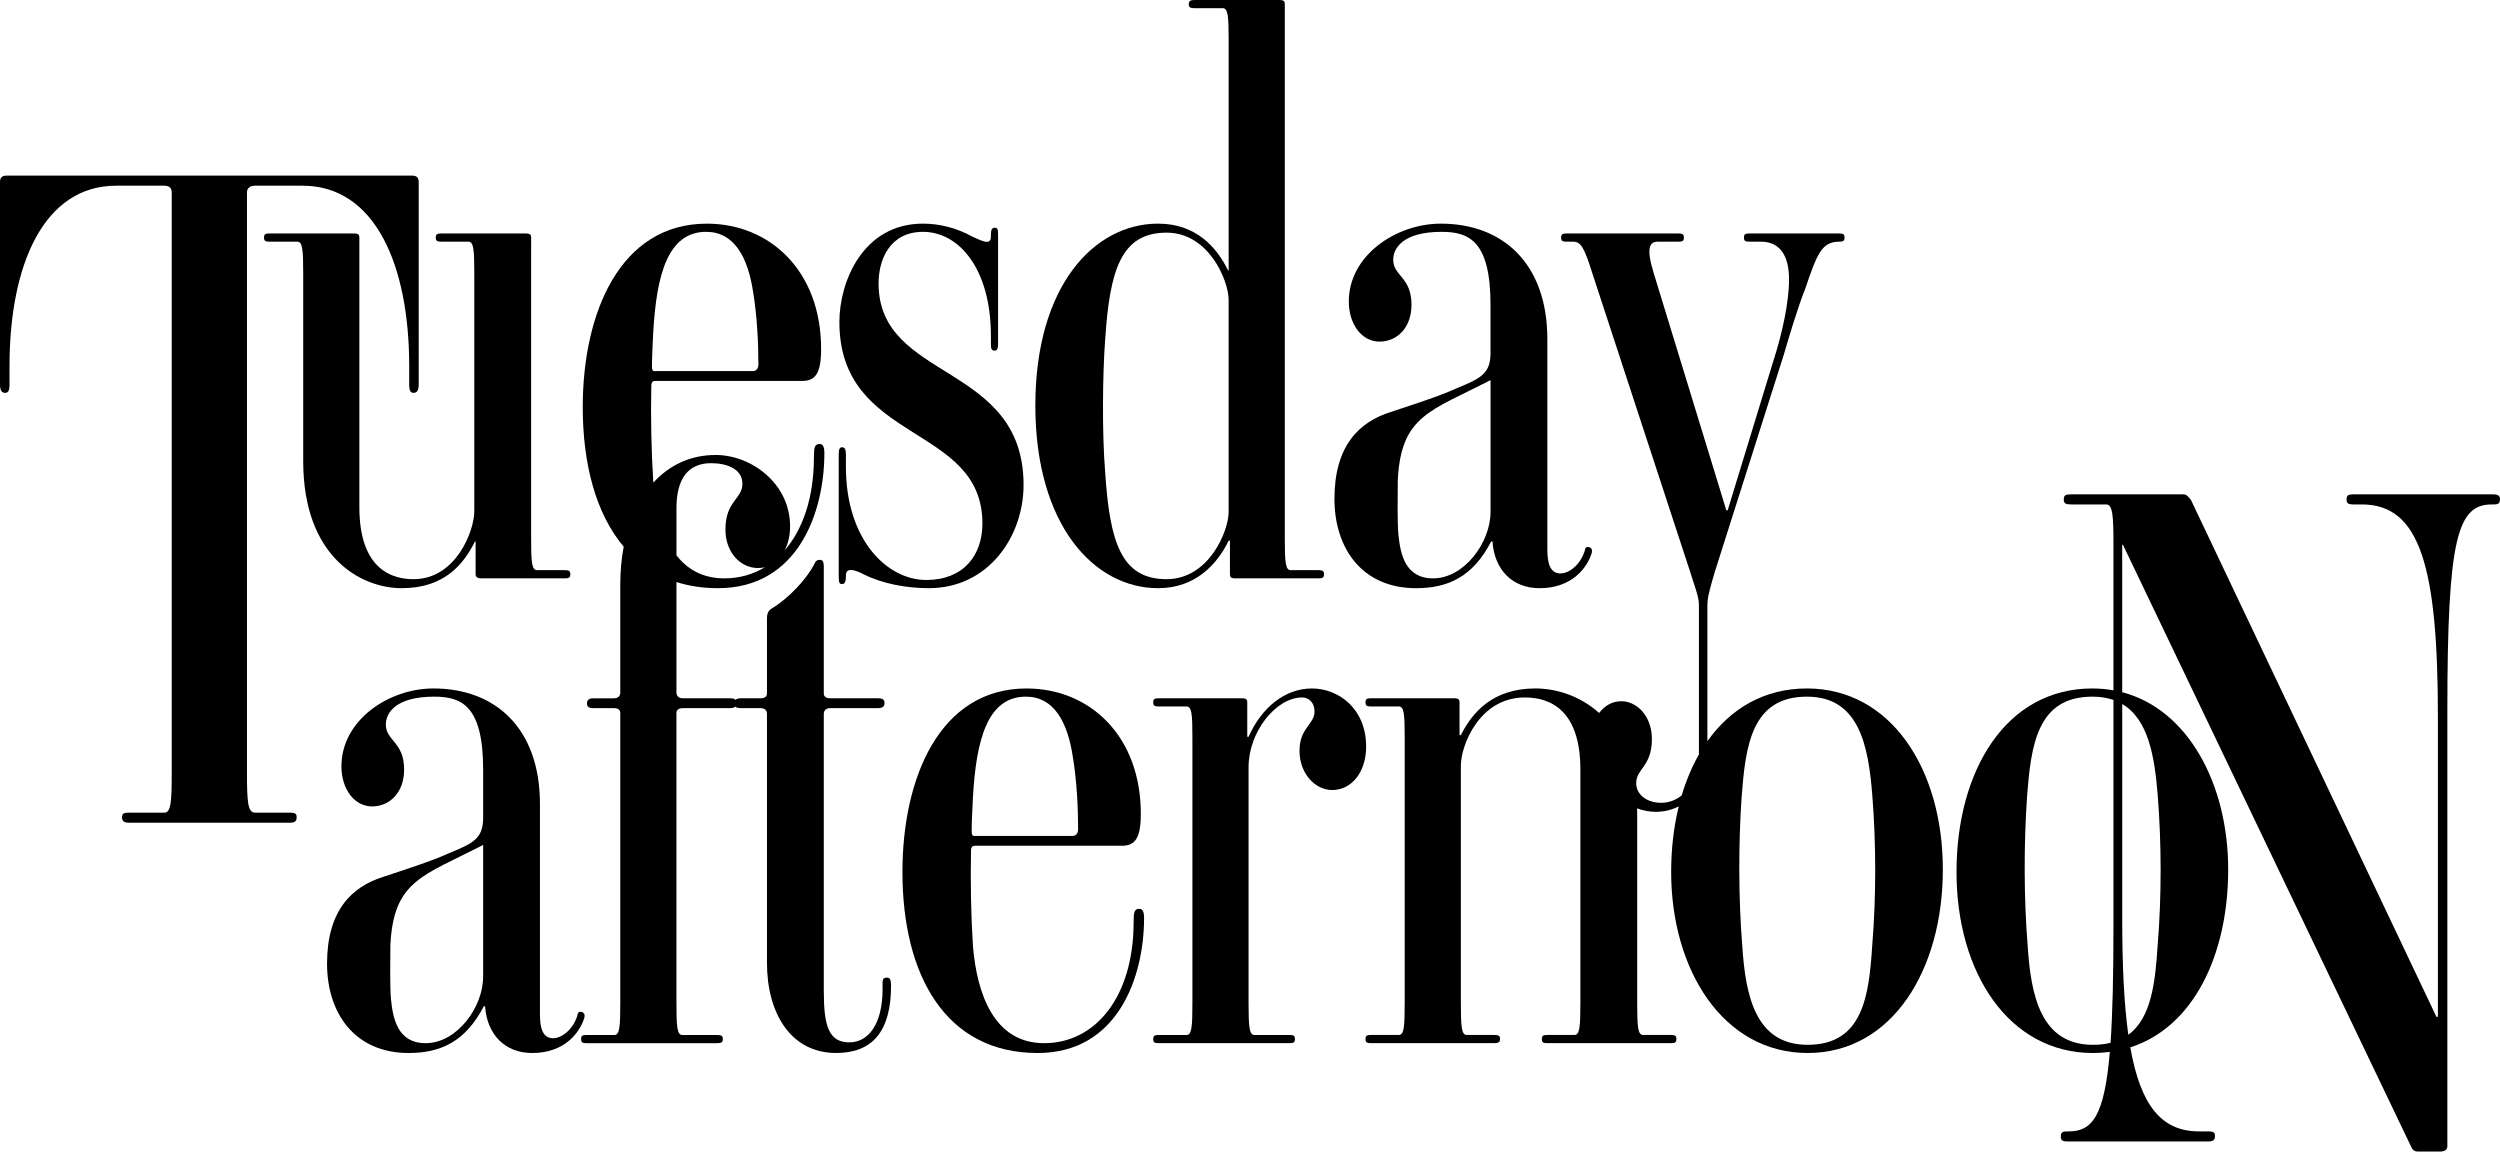 <?xml version="1.0" encoding="UTF-8"?>
<svg xmlns="http://www.w3.org/2000/svg" id="a" viewBox="0 0 2423.7 1116.4">
  <path d="M281.24,787.84h-34c-7.08,0-7.79-10.66-7.79-39.1V186.25c0-3.56,2.83-6.22,7.79-6.22h46.05c70.13,0,103.43,76.42,103.43,175.06v17.77c0,6.22,1.42,8,4.25,8s4.96-1.78,4.96-8v-196.38c0-4.44-2.13-6.22-6.38-6.22H6.38c-4.25,0-6.38,1.78-6.38,6.22v196.38c0,6.22,2.13,8,4.96,8s4.25-1.78,4.25-8v-17.77c0-98.64,33.29-175.06,103.43-175.06h46.76c4.96,0,7.08,2.66,7.08,6.22v562.49c0,28.43-.71,39.1-7.08,39.1h-34.71c-5.67,0-6.38,1.78-6.38,4.44s.71,5.33,6.38,5.33h156.56c5.67,0,6.37-2.66,6.37-5.33s-.71-4.44-6.37-4.44Z"></path>
  <path d="M2417.33,479.27h-136.01c-4.96,0-6.38.89-6.38,5.33,0,3.56,2.13,4.44,6.38,4.44h8.5c56.67,0,73.67,61.31,73.67,206.16v290.57h-1.42l-238.02-501.17c-2.13-2.66-4.25-5.33-7.08-5.33h-109.1c-5.67,0-7.08.89-7.08,5.33,0,3.56,2.12,4.44,7.08,4.44h34c6.37,0,7.08,10.66,7.08,39.1v141.13c-6.58-1.17-13.39-1.82-20.45-1.82-84.21,0-131.7,80.21-131.7,177.9s50.65,175.52,132.33,175.52c5.61,0,11.04-.38,16.31-1.07-5.26,62.22-17.08,77.06-39.71,77.06h-1.42c-4.96,0-6.38.89-6.38,5.33,0,3.56,2.13,4.44,6.38,4.44h136.72c5.67,0,6.37-2.66,6.37-5.33s-.71-4.44-6.37-4.44h-9.21c-36.32,0-56.62-25.24-66.53-81.46,61.34-19.63,94.89-89.76,94.89-172.42s-38.77-155.21-102.75-171.88v-142.95h.71l279.11,582.92c1.42,2.66,2.13,5.33,7.08,5.33h21.25c5.67,0,7.08-2.67,7.08-5.33v-422.09c0-167.95,9.92-199.94,43.21-199.94h1.42c4.96,0,6.37-.89,6.37-5.33,0-2.67-1.42-4.44-6.37-4.44ZM2029.14,1012.92c-50.65,0-60.15-47.65-63.31-95.3-3.8-46.86-3.8-99.28-.64-145.34,3.8-49.24,9.5-96.89,63.32-96.89,7.75,0,14.52,1.13,20.45,3.19v218.33c0,48.6-.84,85.75-2.83,114.1-5.06,1.24-10.68,1.91-16.99,1.91ZM2091.83,770.69c3.8,46.86,3.8,99.28,0,145.34-2.3,35.8-5.96,70.73-28.46,87.15-4.16-29.71-5.91-66.97-5.91-112.49v-208.17c25.52,15.01,31.45,51.58,34.37,88.17Z"></path>
  <path d="M389.57,570.23c41.79,0,60.15-23.83,70.91-45.27h.63v31.77c0,2.38,1.27,3.97,5.7,3.97h81.04c3.8,0,5.07-.79,5.07-3.97s-1.27-3.97-5.07-3.97h-27.23c-5.06,0-5.7-7.94-5.7-30.18V230.32c0-2.38-.63-3.97-5.07-3.97h-82.31c-3.8,0-5.06.79-5.06,3.97s1.27,3.97,5.06,3.97h26.59c5.07,0,5.7,7.94,5.7,30.97v230.32c0,19.06-17.73,65.92-58.88,65.92-18.36,0-52.55-7.15-52.55-69.89V230.32c0-2.38-.63-3.97-5.06-3.97h-82.31c-3.8,0-5.06.79-5.06,3.97s1.27,3.97,5.06,3.97h27.23c5.06,0,5.7,7.94,5.7,30.97v181.87c0,92.13,55.08,123.1,95.61,123.1Z"></path>
  <path d="M816.31,566.26c2.53,0,3.8-2.38,3.8-7.15v-1.59c0-7.94,9.5-4.77,17.09-.79,18.99,9.53,42.42,13.5,63.31,13.5,57.62,0,91.81-50.03,91.81-100.07,0-119.13-140.56-100.07-140.56-195.37,0-23.83,11.4-50.03,43.05-50.03,34.82,0,65.85,35.74,65.85,100.86v7.94c0,4.76.63,6.35,3.8,6.35,1.9,0,3.17-1.59,3.17-6.35v-106.42c0-4.77-.63-6.35-3.17-6.35s-3.8,1.59-3.8,6.35v2.38c0,8.74-8.86,3.97-17.73,0-15.83-8.74-32.29-12.71-48.12-12.71-58.25,0-81.04,56.39-81.04,95.3,0,118.34,138.66,98.48,138.66,195.37,0,30.97-18.36,54.8-54.45,54.8-37.99,0-77.88-38.92-77.88-109.6v-11.91c0-5.56-1.27-7.15-3.8-7.15s-3.16,2.38-3.16,7.15v118.33c0,5.56.63,7.15,3.16,7.15Z"></path>
  <path d="M1191.14,524.17h1.27v32.56c0,2.38.63,3.97,5.06,3.97h81.05c3.8,0,5.06-.79,5.06-3.97s-1.27-3.97-5.06-3.97h-27.23c-5.06,0-5.7-7.94-5.7-30.18V3.97c0-2.38-.63-3.97-5.06-3.97h-82.31c-3.8,0-5.7.79-5.7,3.97s1.27,3.97,5.7,3.97h27.23c5.07,0,5.7,7.94,5.7,30.97v223.17h-.63c-10.76-22.24-31.03-45.27-67.75-45.27-62.05,0-119.03,60.36-119.03,176.31s56.98,177.11,119.03,177.11c36.72,0,57.62-23.83,68.38-46.06ZM1130.99,561.5c-44.32,0-55.08-36.53-59.52-103.25-3.17-38.92-2.53-96.1,0-129.45,4.43-66.71,15.2-103.25,59.52-103.25,41.16,0,60.15,46.86,60.15,65.12v205.7c0,18.27-18.99,65.12-60.15,65.12Z"></path>
  <path d="M1412.12,376.45c-17.1,7.94-47.49,17.47-63.95,23.03-30.39,9.53-54.45,32.56-54.45,84.19,0,47.65,26.59,86.57,79.14,86.57,31.03,0,55.09-11.12,72.81-45.27h1.26c1.9,27.8,19.63,45.27,45.59,45.27,31.66,0,46.22-19.85,50.65-34.15.63-3.18,0-4.77-2.53-5.56-2.53-.79-3.8,0-4.43,3.97-4.43,13.5-15.2,21.44-23.43,21.44-10.13,0-12.66-10.32-12.66-23.03v-204.11c0-73.86-43.69-111.98-103.2-111.98-43.69,0-89.28,30.97-89.28,75.45,0,22.24,12.66,38.92,29.76,38.92s31.02-13.5,31.02-35.74c0-27-17.73-27.8-17.73-43.68,0-11.12,9.5-27,46.85-27,26.59,0,47.49,8.74,47.49,70.68v46.86c0,19.86-9.5,24.62-32.92,34.15ZM1445.04,496.37c0,29.39-25.33,64.33-55.71,64.33-27.23,0-31.66-23.83-33.56-42.09-1.27-13.5-.64-37.33-.64-53.21,3.17-62.74,31.66-66.71,89.91-96.89v127.87Z"></path>
  <path d="M563.99,981.15c-2.53-.79-3.8,0-4.43,3.97-4.43,13.5-15.2,21.44-23.43,21.44-10.13,0-12.66-10.32-12.66-23.03v-204.11c0-73.86-43.69-111.98-103.2-111.98-43.69,0-89.27,30.97-89.27,75.45,0,22.24,12.66,38.92,29.76,38.92s31.03-13.5,31.03-35.74c0-27-17.73-27.79-17.73-43.68,0-11.12,9.5-27,46.85-27,26.59,0,47.49,8.74,47.49,70.68v46.86c0,19.86-9.5,24.62-32.93,34.15-17.09,7.94-47.49,17.47-63.95,23.03-30.39,9.53-54.45,32.56-54.45,84.19,0,47.65,26.59,86.57,79.15,86.57,31.02,0,55.08-11.12,72.81-45.27h1.27c1.9,27.8,19.63,45.27,45.59,45.27,31.66,0,46.22-19.85,50.65-34.15.63-3.18,0-4.77-2.53-5.56ZM468.38,947c0,29.39-25.33,64.33-55.72,64.33-27.23,0-31.66-23.83-33.56-42.09-1.27-13.5-.63-37.33-.63-53.21,3.17-62.74,31.66-66.71,89.91-96.89v127.87Z"></path>
  <path d="M707.72,676.98h-45.59c-5.07,0-6.33-3.17-6.33-5.56v-107.13c12.14,3.86,25.52,5.94,40.21,5.94,77.88,0,103.2-73.86,103.2-131.04,0-5.56-1.27-8.74-4.43-8.74-5.06,0-5.7,3.18-5.7,12.71,0,39.2-10.76,70.15-28.35,90.44,3.35-6.53,5.23-14.55,5.23-23.41,0-41.3-37.36-69.1-72.18-69.1-24.33,0-44.87,9.79-60.37,26.78-.03-.3-.06-.59-.08-.89-1.9-29.39-2.53-62.74-1.9-92.92,0-4.76,2.53-4.76,4.43-4.76h141.83c12.66,0,18.36-7.15,18.36-30.97,0-75.45-49.39-121.51-110.8-121.51-84.21,0-120.3,86.57-120.3,177.9,0,55.61,12.93,103.59,39.71,135.27-2.17,11.44-3.31,23.69-3.31,36.6v104.84c0,2.38-1.27,5.56-6.33,5.56h-19.63c-4.43,0-6.33,1.59-6.33,4.77s1.27,4.76,6.33,4.76h19.63c5.07,0,6.33,2.38,6.33,4.76v281.15c0,23.03-.63,30.97-5.7,30.97h-27.23c-3.8,0-5.06.79-5.06,3.97s1.27,3.97,5.06,3.97h126.63c4.43,0,5.7-.8,5.7-3.97s-1.27-3.97-5.7-3.97h-33.56c-5.06,0-5.7-7.94-5.7-30.97v-281.15c0-2.38,1.27-4.76,6.33-4.76h45.59c4.43,0,6.33-1.59,6.33-4.76s-1.27-4.77-6.33-4.77ZM633.33,321.65c3.17-54.8,13.93-96.89,51.28-96.89,27.23,0,40.52,24.62,45.59,58.77,3.8,23.03,5.06,49.24,5.06,69.89,0,4.77-3.16,6.35-5.06,6.35h-94.34c-1.9,0-3.8.79-3.8-4.76,0-8.74.63-20.65,1.27-33.36ZM655.8,492.72c0-27.8,10.76-43.68,33.56-43.68,15.19,0,30.39,5.56,30.39,19.86,0,15.09-16.46,16.68-16.46,44.48,0,22.24,14.56,37.33,31.66,37.33,2.3,0,4.51-.28,6.62-.8-11.66,7.06-24.93,10.8-39.22,10.8-21.16,0-36.08-8.83-46.54-22.37v-45.6Z"></path>
  <path d="M860.06,947.8c-5.07,0-4.43,2.38-4.43,11.12,0,33.35-13.3,51.62-32.29,51.62-20.26,0-24.69-16.68-24.69-50.03v-268.44c0-2.38,1.27-5.56,6.33-5.56h46.22c4.43,0,6.33-1.59,6.33-4.76s-1.27-4.77-6.33-4.77h-46.22c-5.07,0-6.33-2.38-6.33-4.76v-123.1c0-4.76-1.27-6.35-3.8-6.35-3.17,0-4.43,1.59-5.7,4.77-7.6,14.3-24.69,32.56-40.52,42.09-3.8,2.39-5.07,4.77-5.07,10.32v72.27c0,2.38-1.27,4.76-6.33,4.76h-18.99c-4.43,0-6.33,1.59-6.33,4.77s1.27,4.76,6.33,4.76h18.99c5.06,0,6.33,3.18,6.33,5.56v241.43c0,48.45,22.79,87.36,67.11,87.36,34.82,0,53.18-20.65,53.18-65.12,0-6.35-1.27-7.94-3.8-7.94Z"></path>
  <path d="M1104.73,881.09c-5.06,0-5.7,3.17-5.7,12.71,0,73.07-37.36,117.54-86.74,117.54s-65.21-49.24-69.01-93.71c-1.9-29.39-2.53-62.74-1.9-92.92,0-4.76,2.53-4.76,4.43-4.76h141.83c12.66,0,18.36-7.15,18.36-30.98,0-75.45-49.38-121.51-110.8-121.51-84.21,0-120.3,86.57-120.3,177.9,0,100.07,41.79,175.52,131.06,175.52,77.88,0,103.2-73.86,103.2-131.04,0-5.56-1.27-8.74-4.43-8.74ZM943.28,772.28c3.17-54.8,13.93-96.89,51.28-96.89,27.23,0,40.52,24.62,45.59,58.77,3.8,23.03,5.06,49.24,5.06,69.89,0,4.76-3.16,6.35-5.06,6.35h-94.34c-1.9,0-3.8.79-3.8-4.76,0-8.74.63-20.65,1.27-33.36Z"></path>
  <path d="M1271.89,667.45c-25.96,0-48.75,18.27-61.42,46.86h-1.27v-33.36c0-2.38-.63-3.97-5.07-3.97h-81.04c-3.8,0-5.06.8-5.06,3.97s1.27,3.97,5.06,3.97h27.23c5.06,0,5.7,7.15,5.7,30.18v257.32c0,23.03-.63,30.97-5.7,30.97h-27.23c-3.8,0-5.06.79-5.06,3.97s1.27,3.97,5.06,3.97h127.26c3.8,0,5.06-.8,5.06-3.97s-1.26-3.97-5.06-3.97h-34.19c-5.06,0-5.7-7.94-5.7-30.97v-228.73c0-34.15,26.59-67.51,51.92-67.51,6.33,0,12.03,4.76,12.03,13.5,0,12.71-14.56,15.88-14.56,38.12s15.2,38.12,31.66,38.12c18.99,0,32.93-17.47,32.93-42.09,0-37.33-27.23-56.39-52.55-56.39Z"></path>
  <path d="M1751.82,667.45c-41.57,0-74.17,19.57-96.54,51.11v-132.44c0-7.94,3.8-19.86,6.96-30.97l67.11-211.26c4.43-15.09,13.3-45.27,20.9-64.33,11.4-33.35,15.83-45.27,32.92-45.27,3.8,0,5.07-.79,5.07-3.97s-1.27-3.97-5.07-3.97h-87.37c-3.8,0-5.07.79-5.07,3.97s1.27,3.97,5.07,3.97h11.4c18.36,0,27.23,13.5,27.23,36.53s-6.96,53.21-14.56,77.04l-44.95,146.93h-1.26l-70.28-229.52c-7.6-24.62-4.43-30.97,3.8-30.97h20.26c3.8,0,5.06-.79,5.06-3.97s-1.26-3.97-5.06-3.97h-108.9c-3.8,0-5.06.79-5.06,3.97s1.26,3.97,5.06,3.97h6.33c7.6,0,10.76,4.77,18.99,30.97l94.97,289.88c3.8,12.71,8.23,23.03,8.23,30.97v143.75c0,.58-.05,1.14-.06,1.71-6.8,11.96-12.35,25.25-16.6,39.53-5.64,4.57-12.44,7.2-20.06,7.2-12.66,0-24.06-7.15-24.06-19.06,0-14.3,15.2-15.88,15.2-42.89,0-21.44-13.93-36.53-29.76-36.53-8.64,0-16.06,4.36-21.41,11.38-18.82-16.89-41.88-23.77-61.86-23.77-41.79,0-61.41,23.82-72.18,45.27h-1.27v-31.77c0-2.38-.63-3.97-5.06-3.97h-81.04c-3.8,0-5.06.8-5.06,3.97s1.26,3.97,5.06,3.97h27.23c5.07,0,5.7,7.15,5.7,30.18v257.32c0,23.03-.63,30.97-5.7,30.97h-27.23c-3.8,0-5.06.79-5.06,3.97s1.26,3.97,5.06,3.97h119.67c3.8,0,5.7-.8,5.7-3.97s-1.27-3.97-5.7-3.97h-26.59c-5.07,0-5.7-7.94-5.7-30.97v-230.32c0-19.06,17.73-65.92,62.05-65.92,26.59,0,53.81,14.3,53.81,69.89v226.35c0,23.03-.63,30.97-5.7,30.97h-26.59c-3.8,0-5.06.79-5.06,3.97s1.26,3.97,5.06,3.97h120.3c3.8,0,5.06-.8,5.06-3.97s-1.27-3.97-5.06-3.97h-27.23c-5.06,0-5.7-7.94-5.7-30.97v-181.87c0-2.31-.06-4.54-.13-6.77,6,2.11,12.15,3.28,18.19,3.28,8.1,0,15.6-1.86,22.24-5.3-4.85,19.79-7.37,41.22-7.37,63.6,0,95.3,50.65,175.52,132.33,175.52s131.06-80.21,131.06-177.9-50.65-175.52-131.69-175.52ZM1815.13,916.03c-3.17,49.24-8.86,96.89-62.68,96.89-50.65,0-60.15-47.65-63.31-95.3-3.8-46.86-3.8-99.28-.64-145.34,3.8-49.24,9.5-96.89,63.32-96.89,50.65,0,59.51,47.65,63.31,95.3,3.8,46.86,3.8,99.28,0,145.34Z"></path>
</svg>
